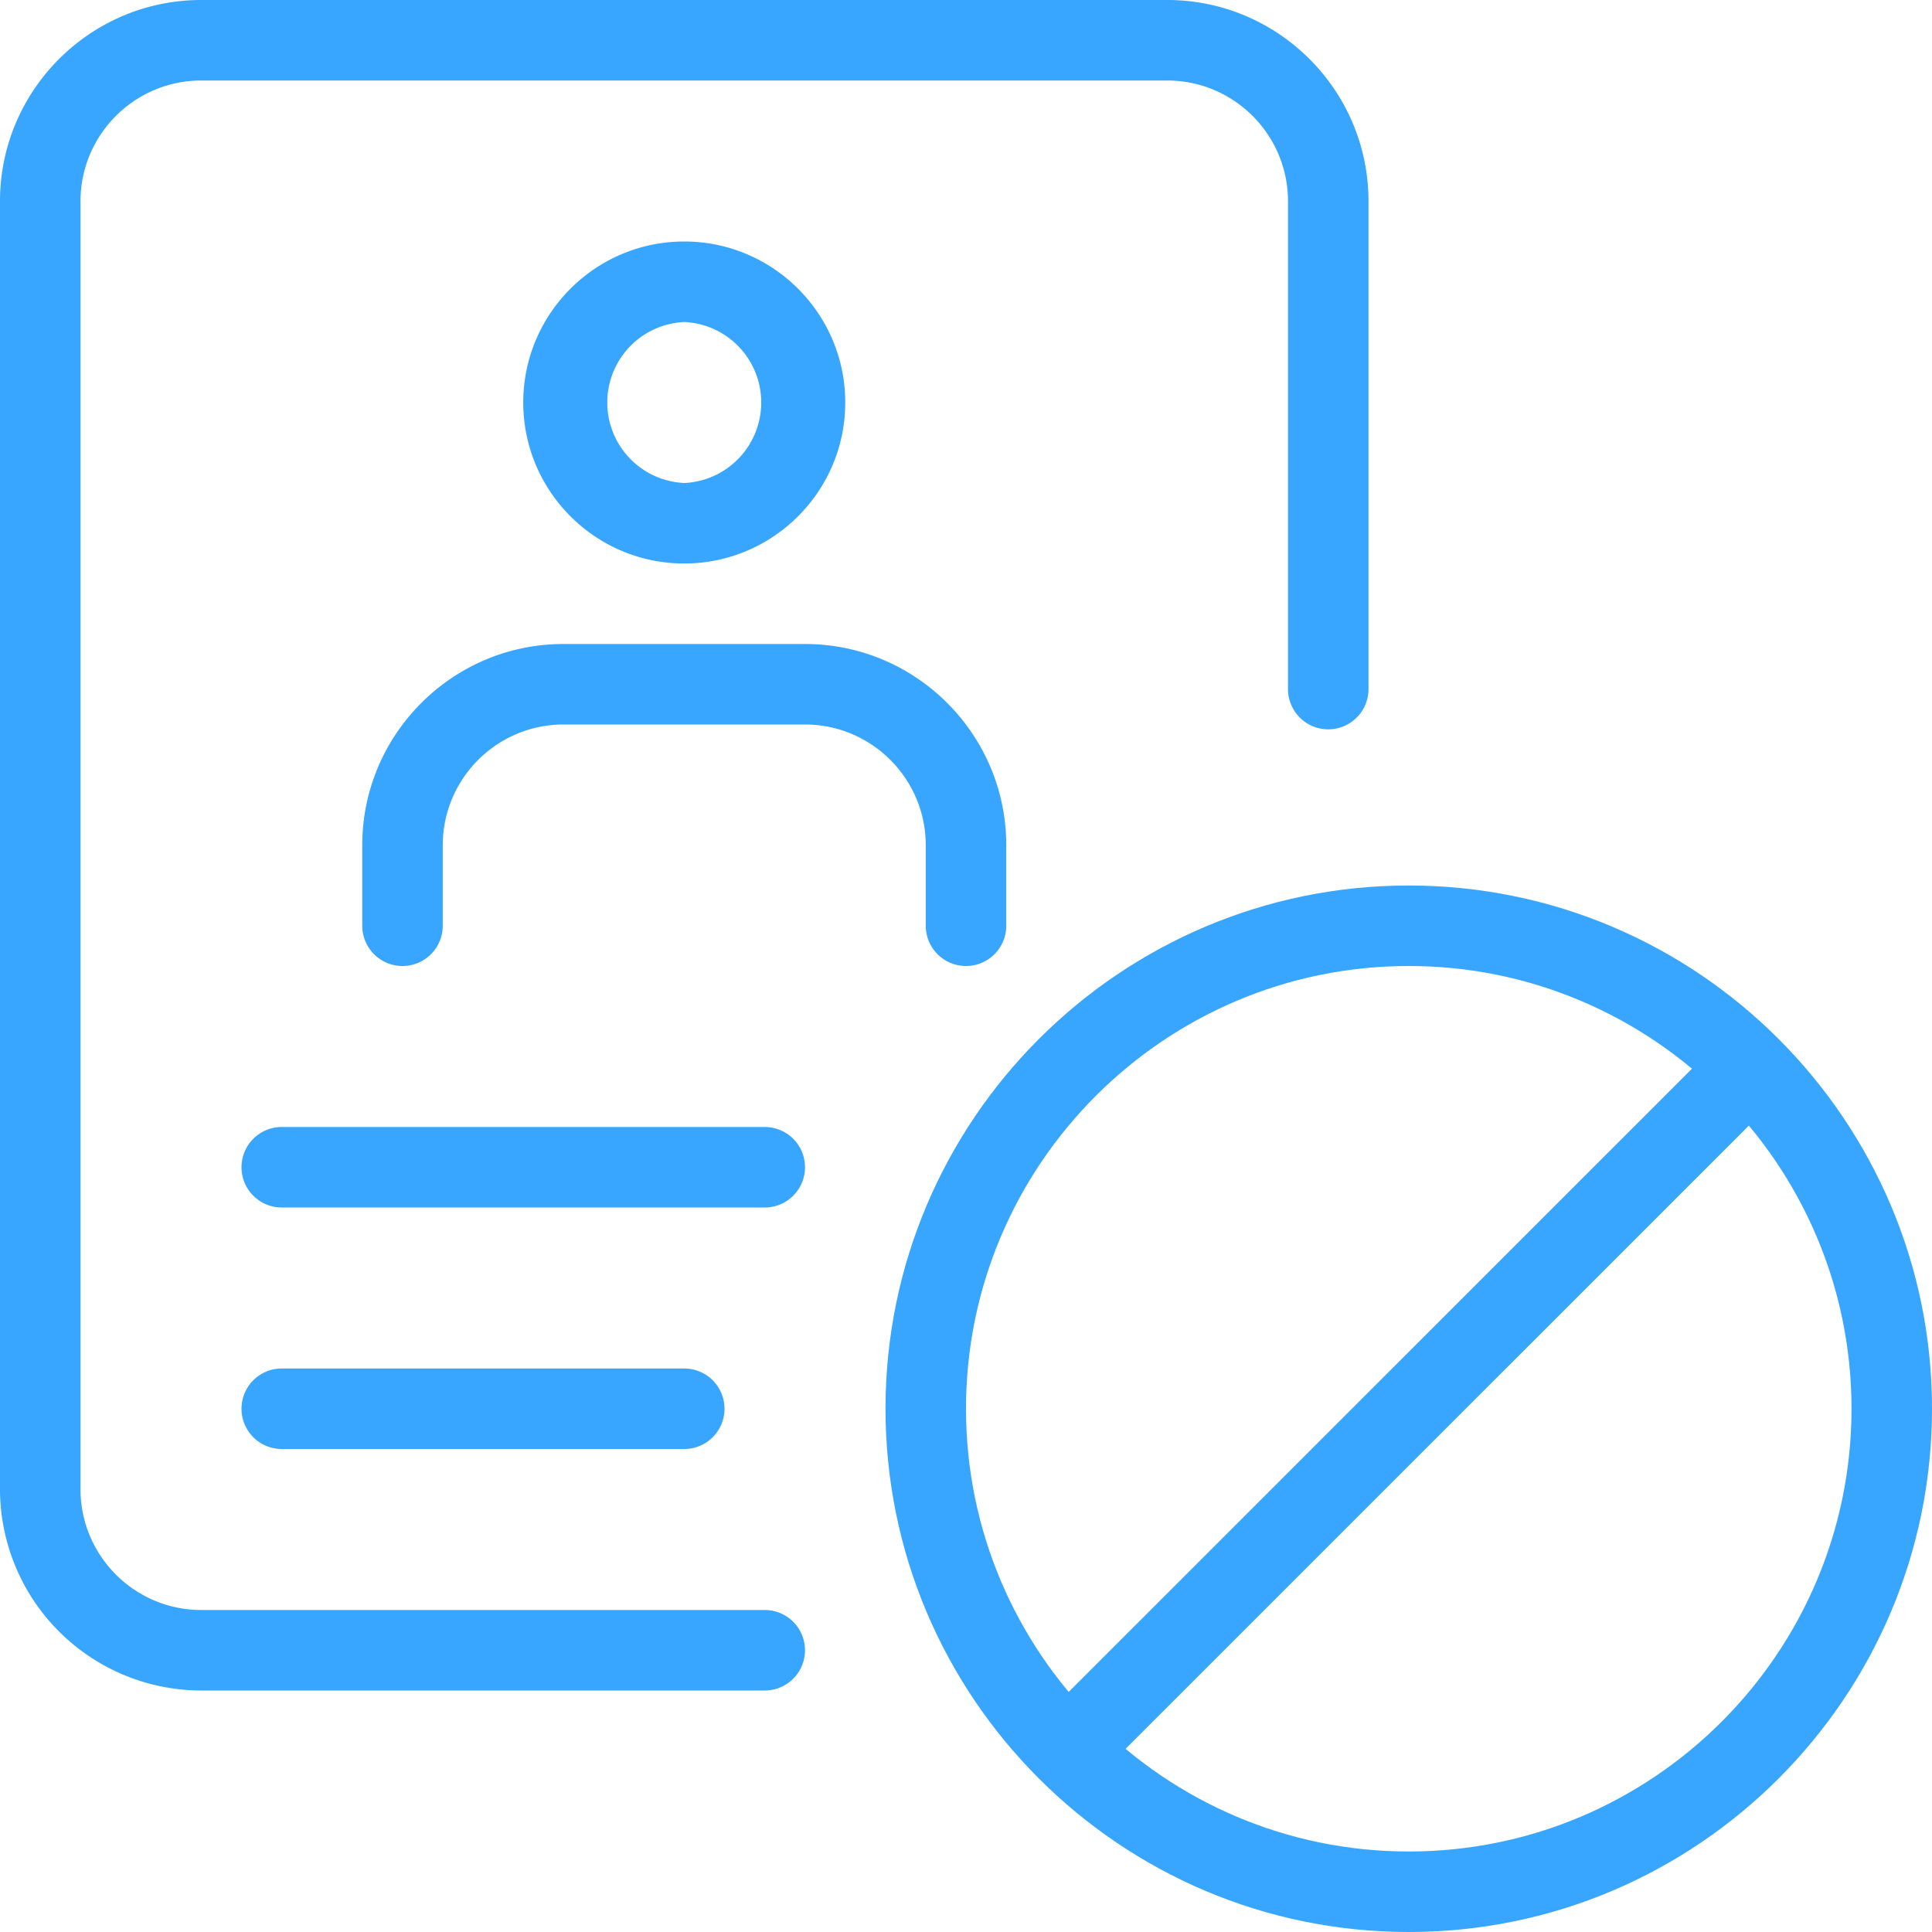 <svg xmlns="http://www.w3.org/2000/svg" version="1.1" xmlns:xlink="http://www.w3.org/1999/xlink" xmlns:svgjs="http://svgjs.com/svgjs" width="512" height="512" x="0" y="0" viewBox="0 0 24 24" style="enable-background:new 0 0 512 512" xml:space="preserve" class=""><g><path d="M17.5 24c-3.584 0-6.5-2.916-6.5-6.5s2.916-6.5 6.5-6.5 6.5 2.916 6.5 6.5-2.916 6.5-6.5 6.5zm0-12c-3.032 0-5.5 2.467-5.5 5.5s2.468 5.5 5.5 5.5 5.5-2.467 5.5-5.5-2.468-5.5-5.5-5.5z" fill="#38a6ff" data-original="#000000"></path><path d="M13.265 22.235a.5.5 0 0 1-.354-.853l8.471-8.47a.5.5 0 0 1 .707.707l-8.471 8.47a.498.498 0 0 1-.353.146zM9.5 15h-6a.5.5 0 0 1 0-1h6a.5.5 0 0 1 0 1zM8.5 18h-5a.5.5 0 0 1 0-1h5a.5.5 0 0 1 0 1zM8.5 7c-1.103 0-2-.897-2-2s.897-2 2-2 2 .897 2 2-.897 2-2 2zm0-3a1.001 1.001 0 0 0 0 2 1.001 1.001 0 0 0 0-2zM12 12a.5.5 0 0 1-.5-.5v-1c0-.827-.673-1.5-1.5-1.5H7c-.827 0-1.5.673-1.5 1.5v1a.5.5 0 0 1-1 0v-1C4.5 9.122 5.621 8 7 8h3c1.379 0 2.5 1.122 2.5 2.5v1a.5.5 0 0 1-.5.5z" fill="#38a6ff" data-original="#000000"></path><path d="M9.5 21h-7A2.503 2.503 0 0 1 0 18.5v-16C0 1.122 1.121 0 2.5 0h12C15.879 0 17 1.122 17 2.5v6.06a.5.5 0 0 1-1 0V2.5c0-.827-.673-1.5-1.5-1.5h-12C1.673 1 1 1.673 1 2.5v16c0 .827.673 1.5 1.5 1.5h7a.5.5 0 0 1 0 1z" fill="#38a6ff" data-original="#000000"></path></g></svg>